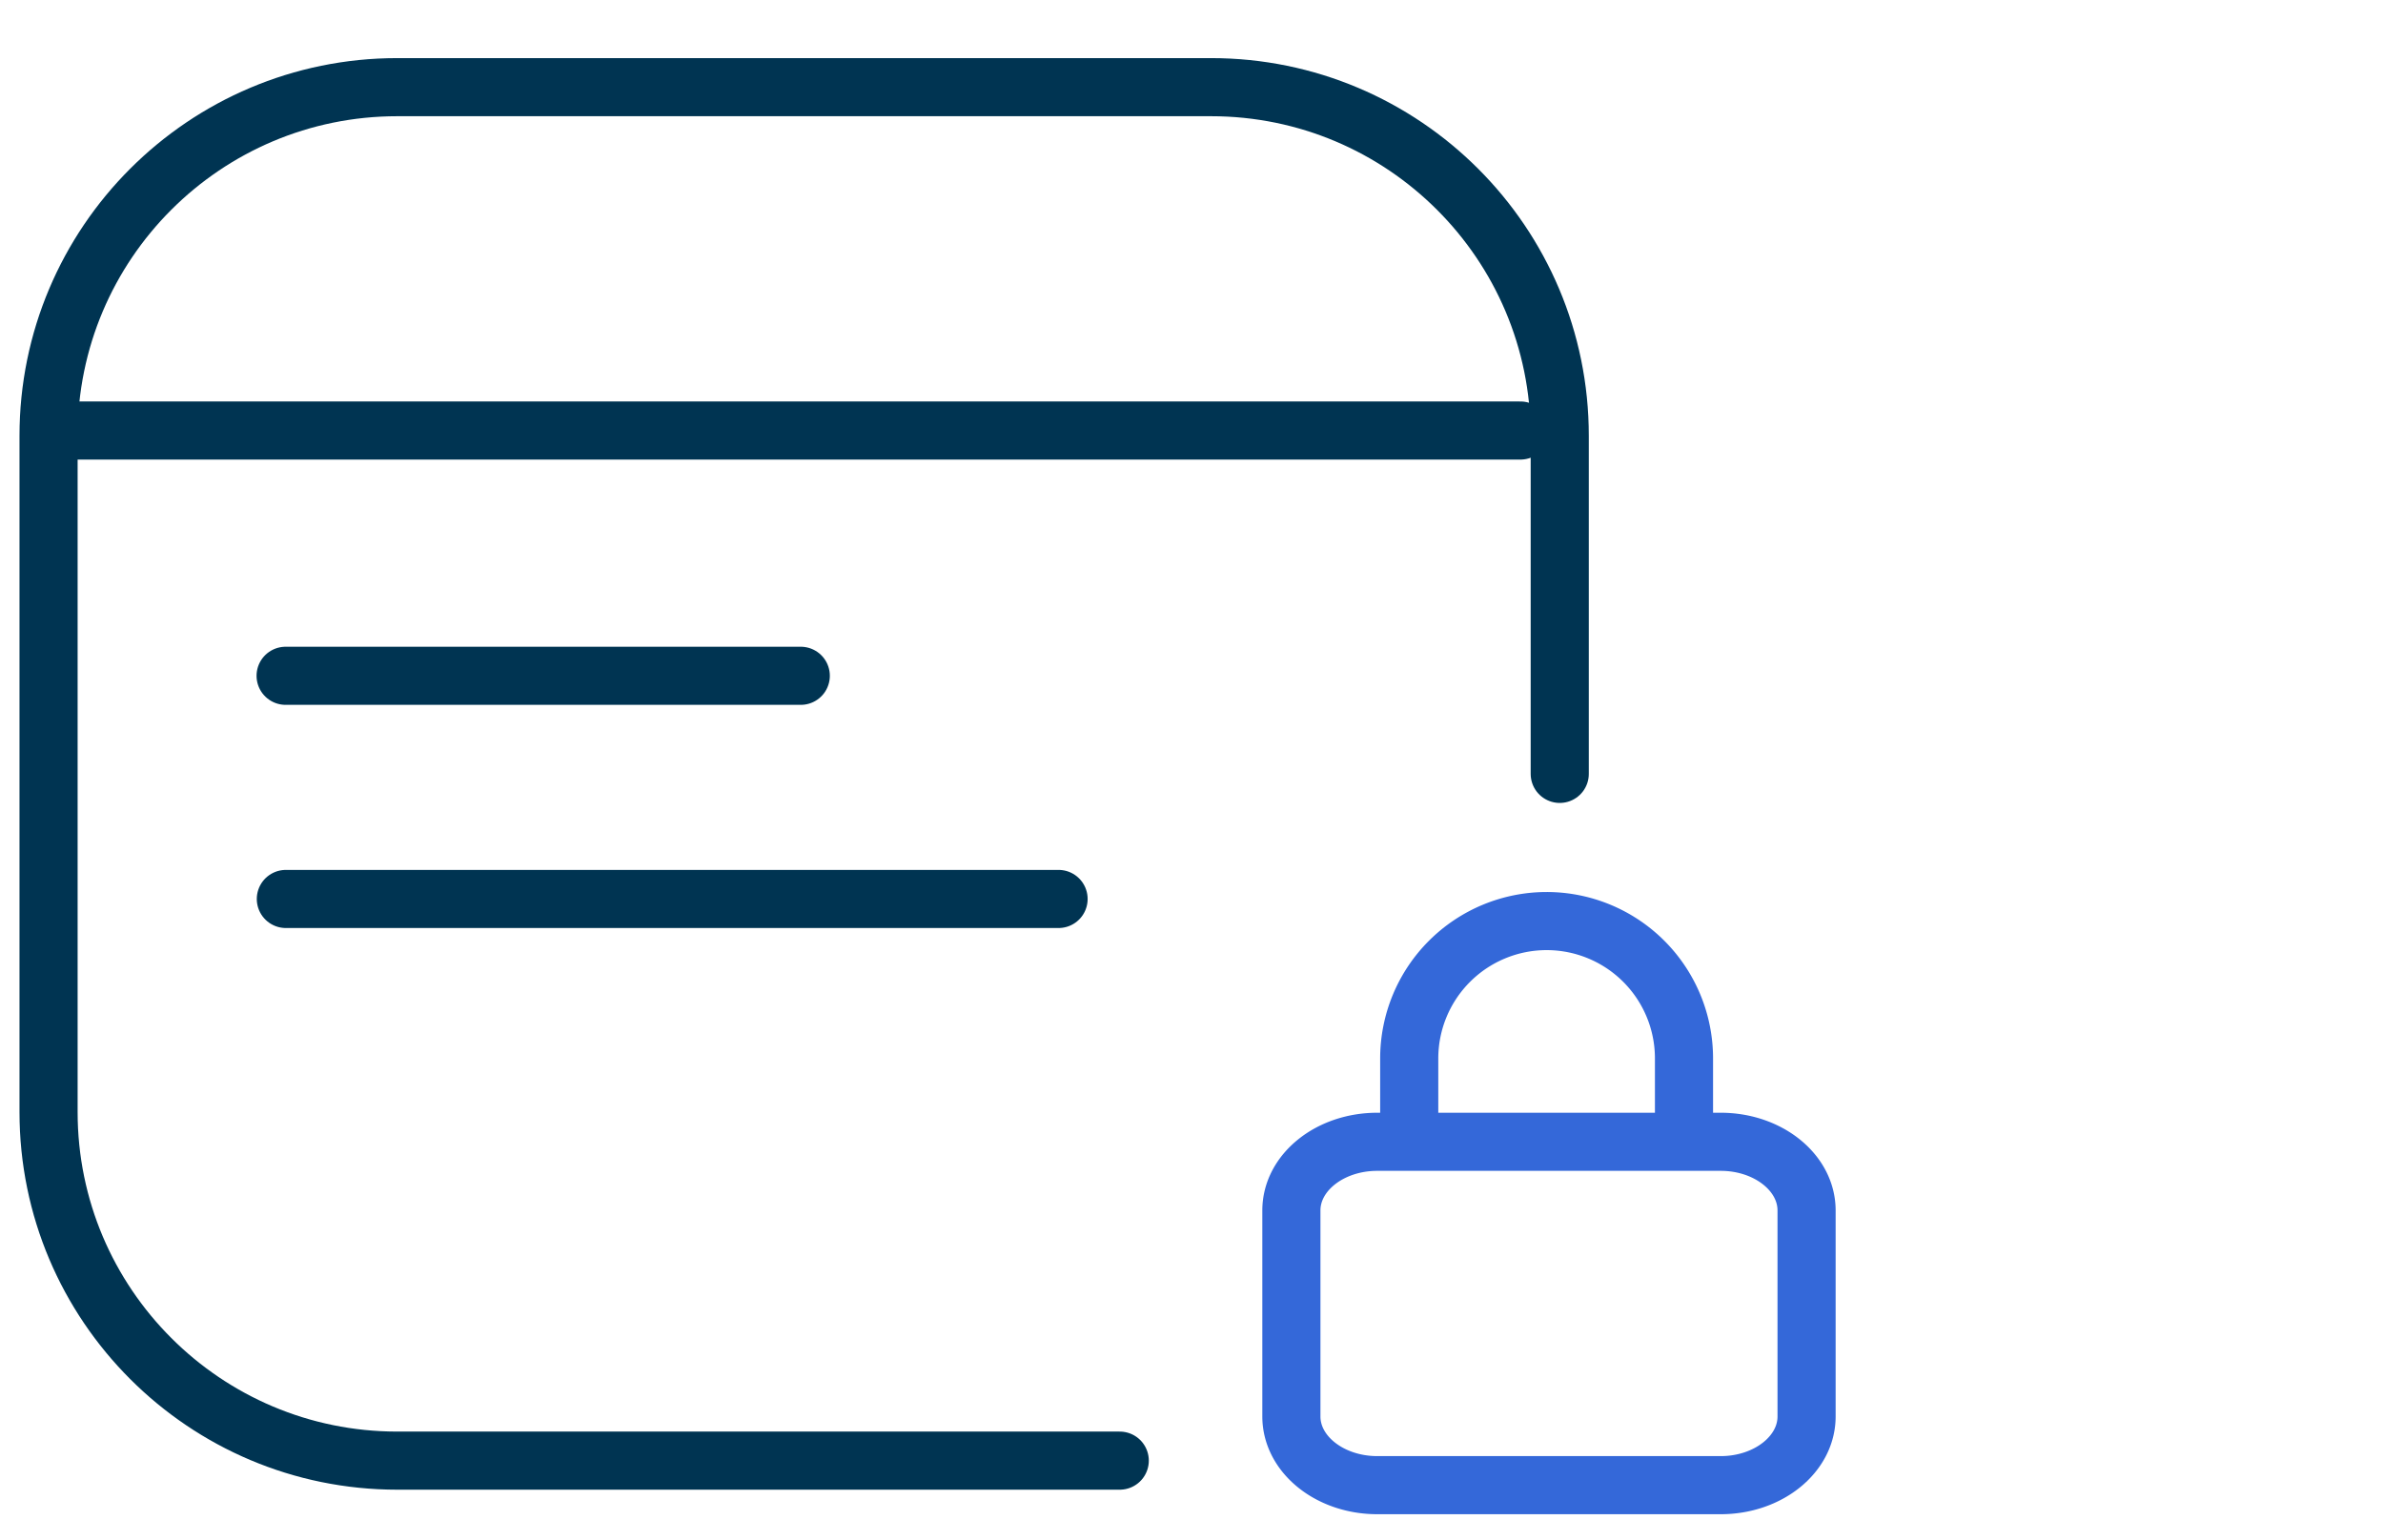 <?xml version="1.0" encoding="UTF-8"?> <svg xmlns="http://www.w3.org/2000/svg" width="82" height="53" fill="none"><path stroke="#003452" stroke-linecap="round" stroke-width="2" d="M38.531 50.273h-24.86c-6.627 0-12-5.373-12-12V15c0-6.627 5.373-12 12-12h28c6.628 0 12 5.373 12 12v11.636"></path><path stroke="#003452" stroke-linecap="round" stroke-linejoin="round" stroke-width="2" d="M2.516 14.818H52.32M9.828 23.26h17.727M9.836 30.941h26.59"></path><path stroke="#3468D9" stroke-linecap="round" stroke-linejoin="round" stroke-width="2" d="M59.207 39.299H47.393c-1.632 0-2.956 1.057-2.956 2.364v7.09c0 1.305 1.324 2.364 2.956 2.364h11.816c1.632 0 2.956-1.059 2.956-2.364v-7.09c0-1.305-1.324-2.364-2.956-2.364M48.492 38.792V36.43a4.73 4.73 0 0 1 4.727-4.728 4.726 4.726 0 0 1 4.728 4.728v2.363"></path></svg> 